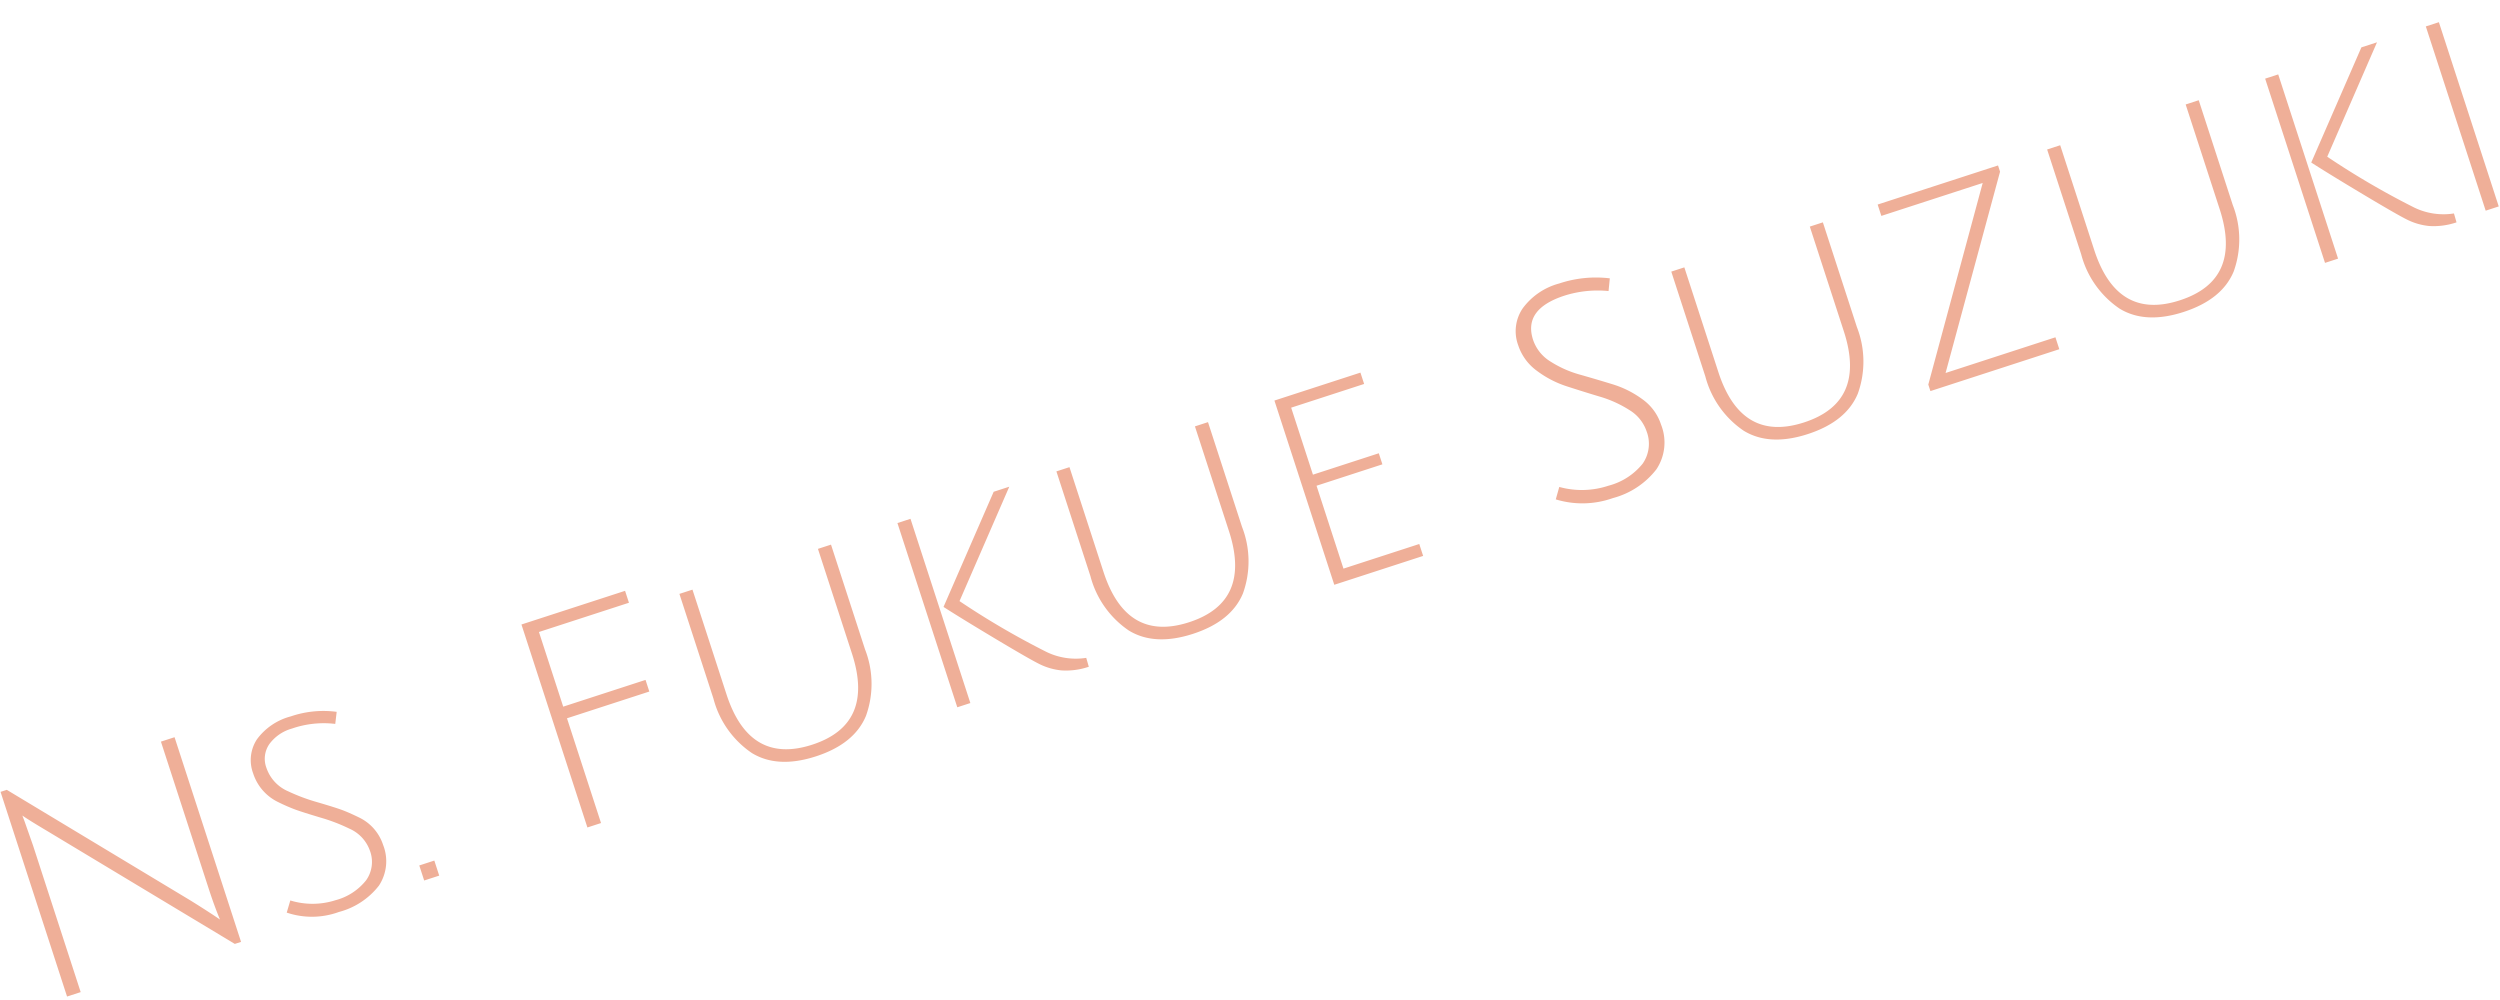 <svg xmlns="http://www.w3.org/2000/svg" width="251.253" height="100.496" viewBox="0 0 251.253 100.496">
  <path id="img_staff_suzuki" d="M5.34-18.03l.06,2.55V0H3.96V-21.63h.66L18.75-5.34q1.44,1.71,2.22,2.73-.12-1.44-.12-3.3V-21.45h1.44V.18h-.66L7.23-16.41q-1.5-1.71-1.92-2.28Zm28.44-.6a4.226,4.226,0,0,0-2.64.78,2.6,2.6,0,0,0-1.02,2.19,3.938,3.938,0,0,0,1.35,2.91,18.911,18.911,0,0,0,2.475,1.965Q35.46-9.75,36.03-9.3t1.38,1.23a4.657,4.657,0,0,1,1.47,3.39A4.448,4.448,0,0,1,37.215-.915,7.5,7.5,0,0,1,32.565.36a7.9,7.9,0,0,1-5-1.56l.72-1.05A7.581,7.581,0,0,0,32.61-.87a5.8,5.8,0,0,0,3.555-.96,3.184,3.184,0,0,0,1.275-2.7,3.8,3.8,0,0,0-1.29-2.76,17.748,17.748,0,0,0-2.415-1.95q-1.515-1.05-2.115-1.515A18.054,18.054,0,0,1,30.21-12a4.86,4.86,0,0,1-1.53-3.54A3.811,3.811,0,0,1,30.1-18.69a6.155,6.155,0,0,1,3.945-1.14,10.116,10.116,0,0,1,4.53.99l-.51,1.11A9.735,9.735,0,0,0,33.78-18.63ZM41.7,0V-1.59h1.59V0ZM58.95,0V-21.45H69.9v1.26H60.39v7.89h8.7v1.23h-8.7V0ZM89.04-2.01Q87.06.3,83.01.3T76.98-2.01A9.508,9.508,0,0,1,75-8.4V-19.47h1.38V-8.4q0,7.47,6.63,7.47T89.64-8.4V-19.47h1.38V-8.4A9.508,9.508,0,0,1,89.04-2.01Zm20.82-17.46-8.31,9.39a80.234,80.234,0,0,0,6.735,7.56A6.752,6.752,0,0,0,111.9-.72l-.03.93a7.123,7.123,0,0,1-2.73-.5,6.386,6.386,0,0,1-1.86-1.245q-.81-.78-3.465-3.825T99.84-10.02l8.37-9.45Zm-10.44,0V0H98.04V-19.47ZM128.88-2.01Q126.9.3,122.85.3t-6.03-2.31a9.508,9.508,0,0,1-1.98-6.39V-19.47h1.38V-8.4q0,7.47,6.63,7.47t6.63-7.47V-19.47h1.38V-8.4A9.508,9.508,0,0,1,128.88-2.01Zm9,2.01V-19.47h9.09v1.2h-7.71v7.08h6.96v1.17h-6.96v8.76h8.01V0Zm35.34-19.56a11.061,11.061,0,0,0-4.35-.93q-4.38,0-4.38,3.24a4.076,4.076,0,0,0,.99,2.625,10.878,10.878,0,0,0,2.4,2.16q1.41.945,2.82,1.935a10.006,10.006,0,0,1,2.4,2.37,5.041,5.041,0,0,1,.99,3,4.864,4.864,0,0,1-1.83,4.125,8.162,8.162,0,0,1-5.055,1.4,9.137,9.137,0,0,1-5.5-1.65l.72-1.08a8.5,8.5,0,0,0,4.74,1.41A6.509,6.509,0,0,0,171.12-2,3.5,3.5,0,0,0,172.5-4.98a4,4,0,0,0-.99-2.565,11.516,11.516,0,0,0-2.4-2.19q-1.41-.975-2.82-2a10.253,10.253,0,0,1-2.4-2.43,5.173,5.173,0,0,1-.99-3.03,4.074,4.074,0,0,1,1.575-3.375,6.686,6.686,0,0,1,4.26-1.245,11.646,11.646,0,0,1,5,1.08ZM193.86-2.01Q191.88.3,187.83.3T181.8-2.01a9.508,9.508,0,0,1-1.98-6.39V-19.47h1.38V-8.4q0,7.47,6.63,7.47t6.63-7.47V-19.47h1.38V-8.4A9.508,9.508,0,0,1,193.86-2.01Zm20.49-17.46v.66L202.89-1.26H214.5V0H200.88V-.69l11.46-17.58H201.63v-1.2ZM233.58-2.01Q231.6.3,227.55.3t-6.03-2.31a9.508,9.508,0,0,1-1.98-6.39V-19.47h1.38V-8.4q0,7.47,6.63,7.47t6.63-7.47V-19.47h1.38V-8.4A9.508,9.508,0,0,1,233.58-2.01ZM254.4-19.47l-8.31,9.39a80.233,80.233,0,0,0,6.735,7.56,6.752,6.752,0,0,0,3.615,1.8l-.03.93a7.123,7.123,0,0,1-2.73-.5,6.386,6.386,0,0,1-1.86-1.245q-.81-.78-3.465-3.825T244.38-10.02l8.37-9.45Zm-10.44,0V0h-1.38V-19.47ZM259.56,0V-19.47h1.38V0Z" transform="matrix(0.951, -0.309, 0.309, 0.951, 2.973, 101.377)" fill="#efaf98"/>
</svg>
